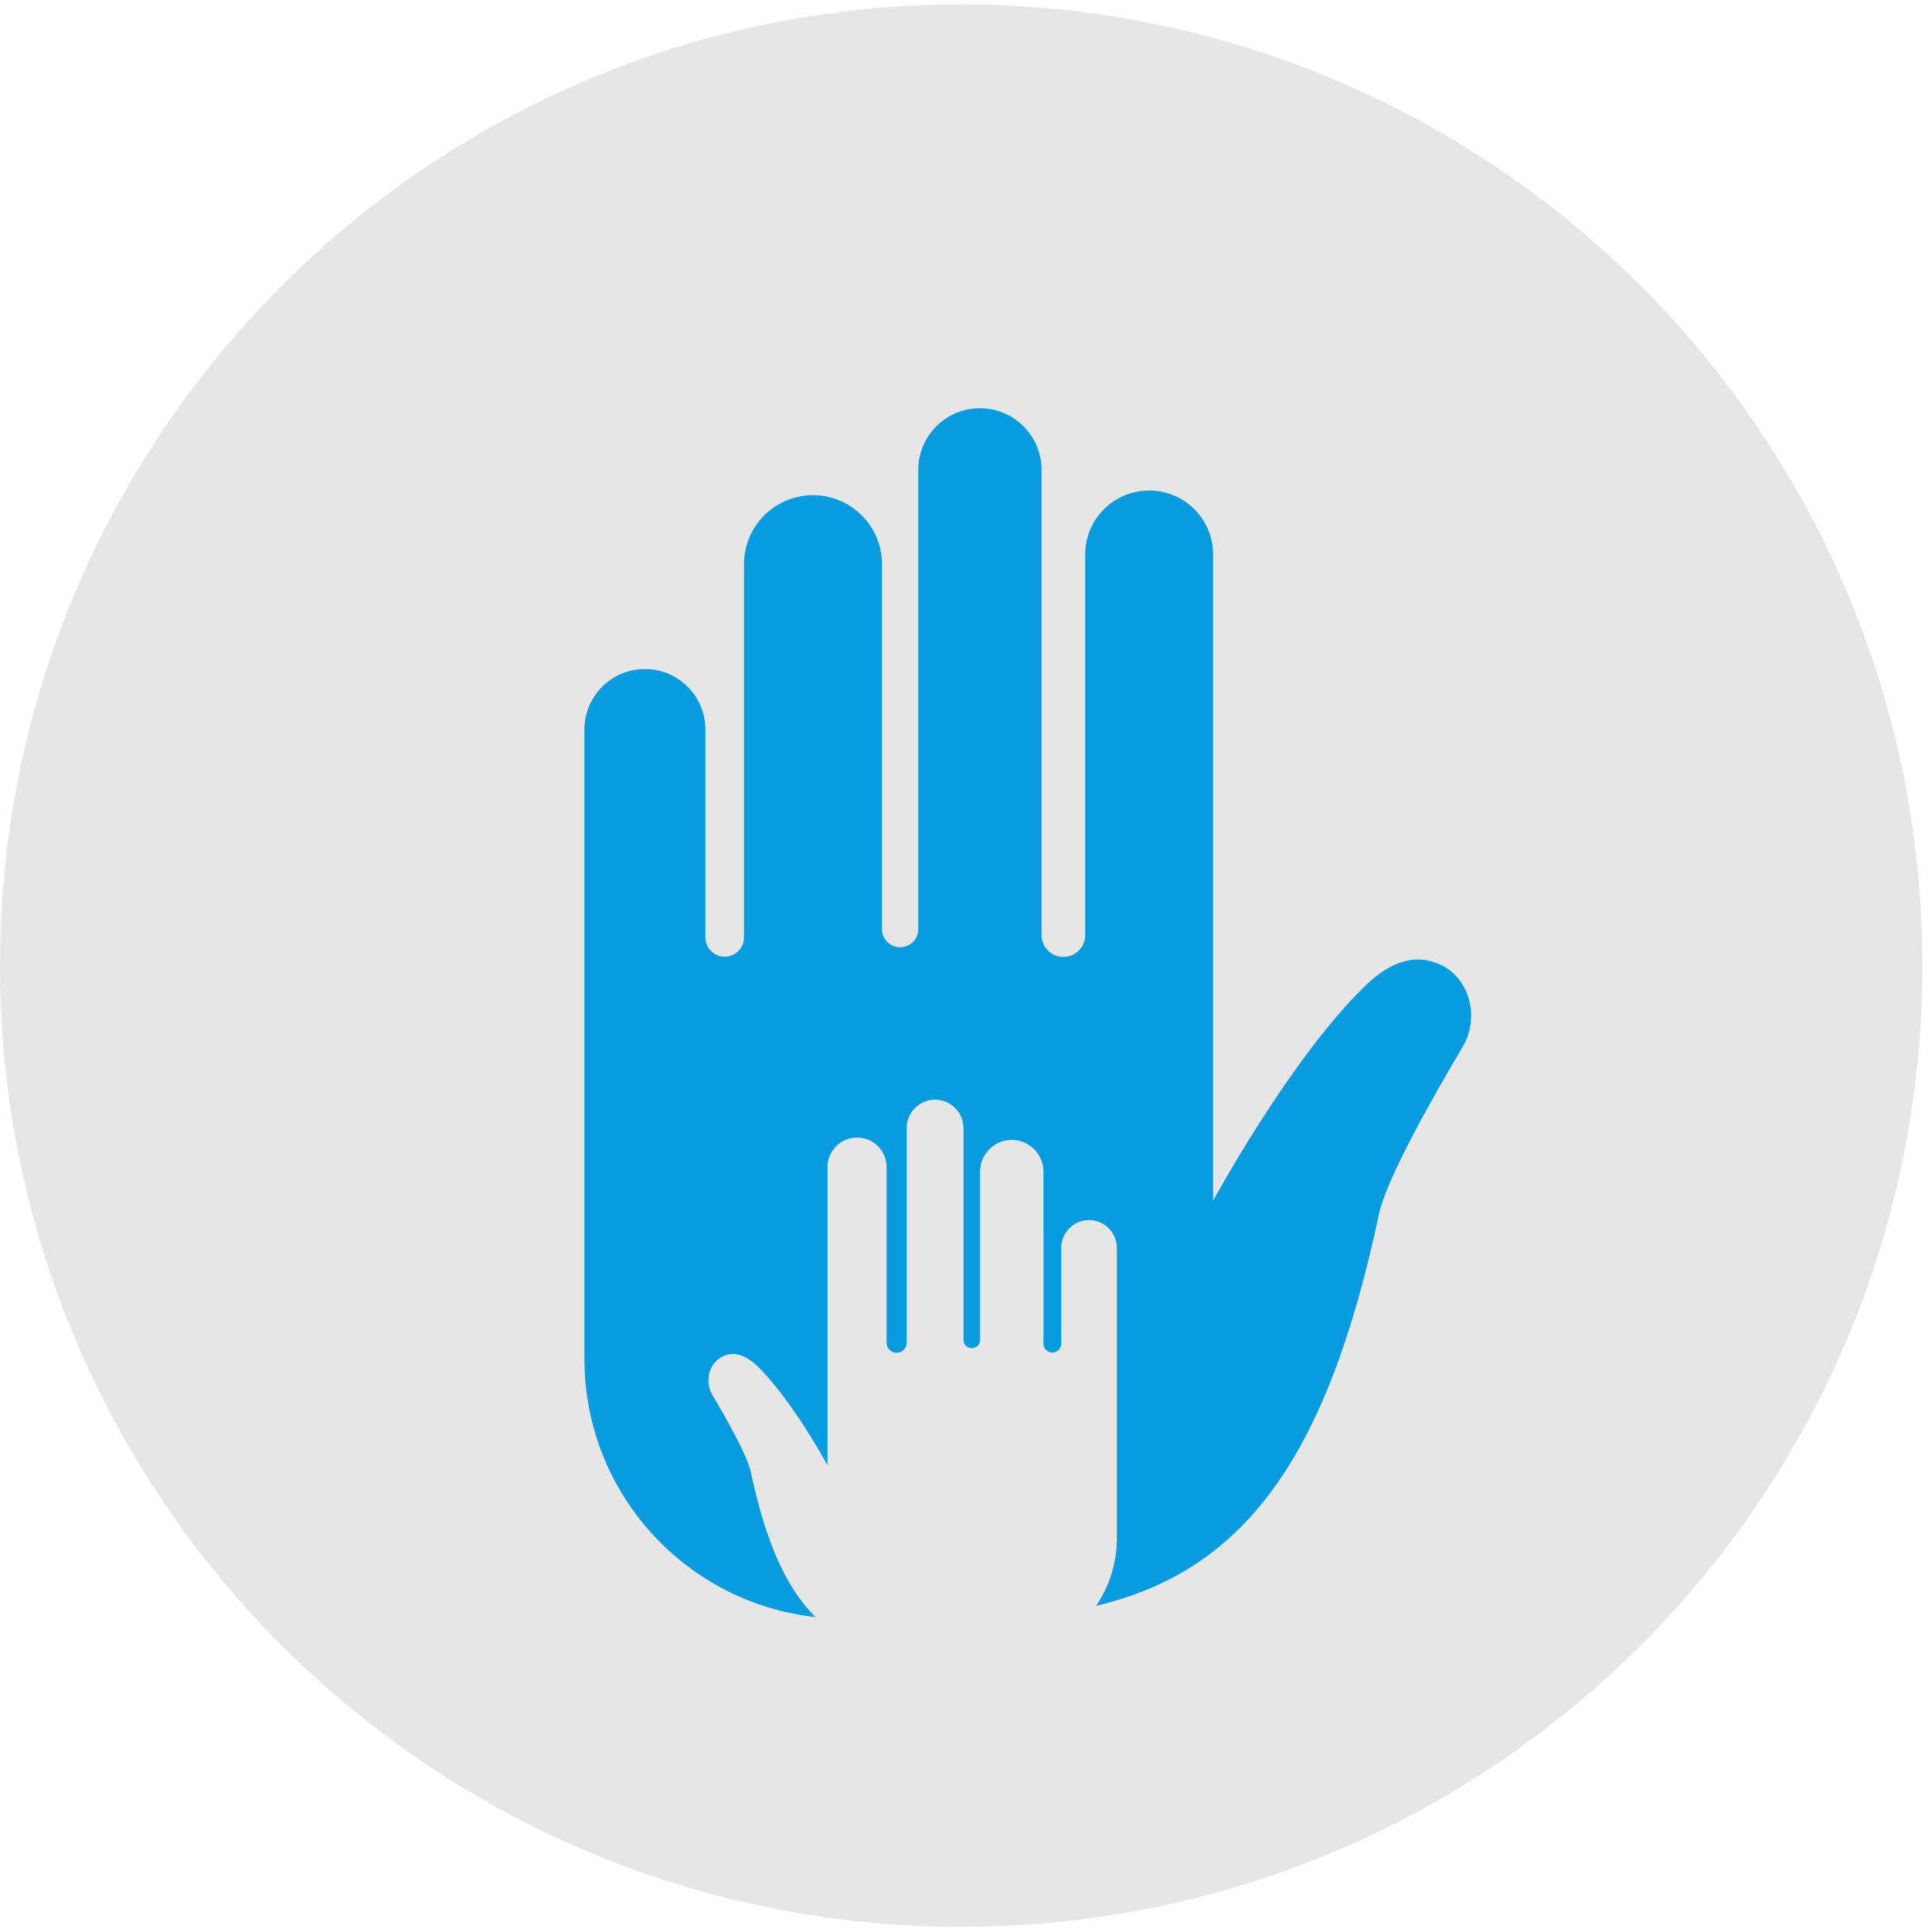 <svg width="100" height="100" viewBox="0 0 100 100" fill="none" xmlns="http://www.w3.org/2000/svg">
<g xmlns="http://www.w3.org/2000/svg" clip-path="url(#clip0_14_292)">
<path d="M49.75 99.73C77.226 99.73 99.5 77.456 99.5 49.98C99.5 22.504 77.226 0.23 49.75 0.23C22.274 0.23 0 22.504 0 49.98C0 77.456 22.274 99.73 49.75 99.73Z" fill="#E6E6E6"/>
</g>
<path d="M74.62 49.97C73.61 49.45 72.28 49.46 70.67 51.02C66.79 54.77 62.79 62.15 62.79 62.15V28.7C62.79 26.87 61.31 25.39 59.48 25.39C57.65 25.39 56.17 26.87 56.17 28.7V48.4C56.17 49.02 55.67 49.53 55.04 49.53C54.42 49.53 53.91 49.03 53.91 48.4V24.32C53.91 22.56 52.48 21.13 50.72 21.13C48.96 21.13 47.53 22.56 47.53 24.32V48.09C47.53 48.61 47.11 49.03 46.59 49.03C46.07 49.03 45.65 48.61 45.65 48.09V29.2C45.65 27.23 44.05 25.63 42.08 25.63C40.11 25.63 38.51 27.23 38.51 29.2V48.52C38.51 49.07 38.06 49.52 37.51 49.52C36.96 49.52 36.51 49.07 36.51 48.52V37.76C36.51 36.03 35.11 34.63 33.38 34.63C31.65 34.63 30.25 36.03 30.25 37.76V70.34C30.25 77.26 35.48 82.96 42.21 83.7C40.69 82.2 39.62 79.8 38.85 76.14C38.63 75.24 37.54 73.33 36.88 72.22C36.45 71.5 36.69 70.51 37.47 70.18C37.92 69.99 38.5 70.04 39.2 70.71C40.99 72.44 42.83 75.84 42.83 75.84V60.41C42.83 59.57 43.51 58.88 44.36 58.88C45.21 58.88 45.89 59.56 45.89 60.41V69.5C45.89 69.79 46.12 70.02 46.41 70.02C46.7 70.02 46.93 69.79 46.93 69.5V58.39C46.93 57.58 47.59 56.92 48.4 56.92C49.21 56.92 49.87 57.58 49.87 58.39V69.35C49.87 69.59 50.06 69.78 50.3 69.78C50.54 69.78 50.73 69.59 50.73 69.35V60.64C50.73 59.73 51.47 59 52.37 59C53.27 59 54.01 59.74 54.01 60.64V69.55C54.01 69.8 54.22 70.01 54.47 70.01C54.72 70.01 54.93 69.8 54.93 69.55V64.59C54.93 63.79 55.58 63.15 56.37 63.15C57.16 63.15 57.81 63.8 57.81 64.59V79.62C57.81 80.92 57.41 82.13 56.73 83.12C64.3 81.33 68.69 75.6 71.39 62.76C71.87 60.8 74.27 56.6 75.7 54.2C76.58 52.72 76.13 50.73 74.6 49.94L74.62 49.97Z" fill="#079BDF"/>
<defs>
<clipPath id="clip0_14_195">
<rect width="100" height="100" fill="white"/>
</clipPath>
</defs>
</svg>
